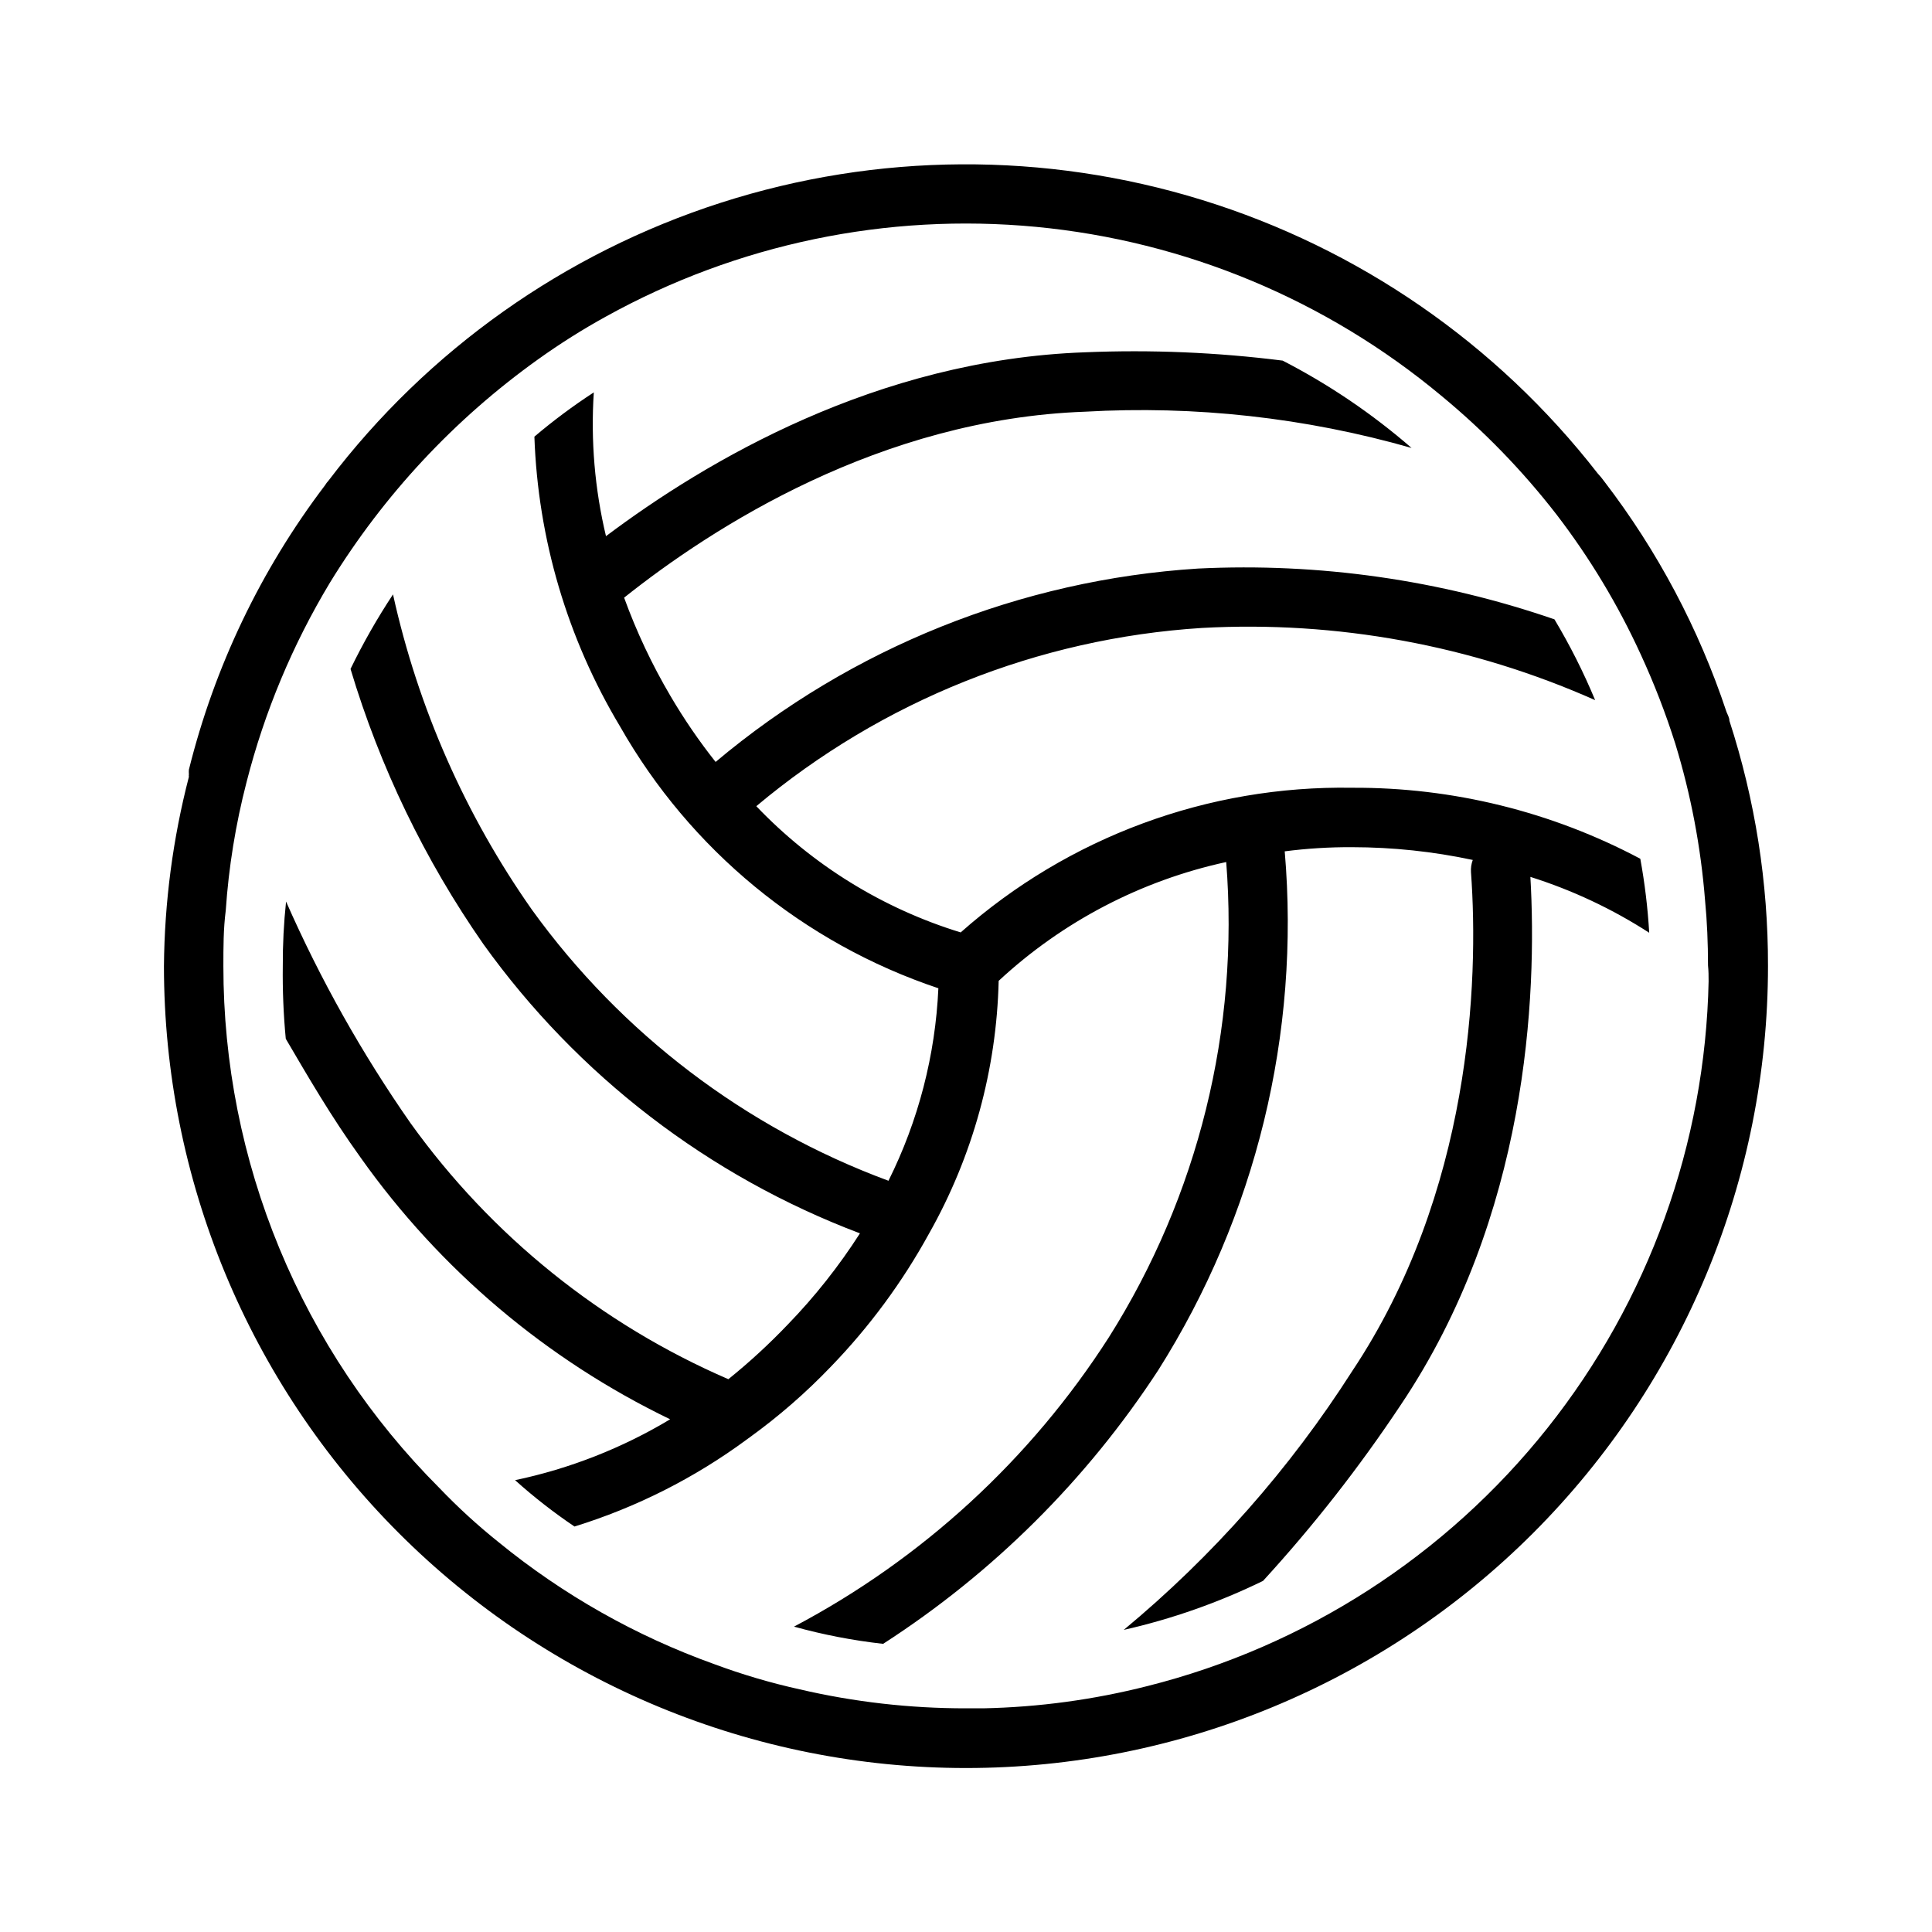 <?xml version="1.0" encoding="UTF-8"?>
<!-- The Best Svg Icon site in the world: iconSvg.co, Visit us! https://iconsvg.co -->
<svg fill="#000000" width="800px" height="800px" version="1.1" viewBox="144 144 512 512" xmlns="http://www.w3.org/2000/svg">
 <path d="m602.31 334.98c0-0.789-0.473-1.574-0.789-2.363h0.004c-7.316-21.992-18.25-42.613-32.355-61.008-0.555-0.773-1.16-1.508-1.809-2.203-26.699-34.324-63.305-59.609-104.86-72.43-41.551-12.824-86.039-12.562-127.44 0.746-41.398 13.305-77.707 39.02-104 73.652-0.359 0.387-0.676 0.809-0.945 1.258-17.004 22.406-29.27 48.039-36.055 75.336-0.035 0.418-0.035 0.84 0 1.258-0.043 0.207-0.043 0.422 0 0.633-4.246 16.379-6.469 33.219-6.613 50.145 0 56.367 22.395 110.43 62.254 150.29 39.859 39.859 93.922 62.254 150.29 62.254 56.367 0 110.43-22.395 150.29-62.254 39.859-39.859 62.254-93.922 62.254-150.29 0.043-22.082-3.41-44.027-10.234-65.023zm-5.508 68.957c-0.871 43.145-15.895 84.809-42.766 118.58-26.867 33.766-64.09 57.766-105.94 68.305-14.238 3.621-28.844 5.602-43.535 5.902h-4.562c-14.84 0.016-29.633-1.672-44.086-5.035-7.703-1.703-15.277-3.941-22.672-6.691-20.719-7.434-40.02-18.352-57.07-32.277-5.562-4.445-10.82-9.258-15.746-14.406-18.152-18.164-32.551-39.73-42.371-63.461-9.82-23.73-14.867-49.168-14.855-74.848 0-4.961 0-9.84 0.629-14.719v-0.004c0.777-11.48 2.625-22.867 5.512-34.008 4.75-18.617 12.203-36.441 22.117-52.898 14.23-23.191 32.969-43.297 55.105-59.121 5.805-4.16 11.848-7.973 18.105-11.414 34.707-19.203 74.406-27.473 113.89-23.723 39.484 3.754 76.918 19.348 107.39 44.742 11.316 9.332 21.562 19.895 30.547 31.488 8.828 11.504 16.324 23.969 22.355 37.156 3.535 7.672 6.586 15.559 9.133 23.617 4.121 13.473 6.758 27.359 7.871 41.406 0.551 5.668 0.789 11.492 0.789 17.32 0.156 1.492 0.156 2.754 0.156 4.09zm-15.742-12.754-0.004 0.004c-9.789-6.32-20.379-11.297-31.488-14.801 1.812 31.488-0.707 89.977-34.48 140.12-10.91 16.395-23.066 31.922-36.367 46.445-11.766 5.738-24.152 10.098-36.918 12.988 23.609-19.578 44.031-42.711 60.535-68.566 31.488-47.23 33.613-103.12 31.488-132.25-0.07-1.094 0.09-2.195 0.473-3.227-10.508-2.242-21.219-3.375-31.961-3.383-5.977-0.035-11.945 0.336-17.871 1.102 4.133 48.273-7.644 96.57-33.535 137.52-18.938 29.02-43.773 53.723-72.895 72.5-7.981-0.891-15.879-2.418-23.617-4.562 33.969-17.93 62.715-44.344 83.445-76.676 23.684-37.527 34.594-81.711 31.094-125.95-22.559 4.902-43.387 15.777-60.301 31.488-0.547 23.48-6.871 46.461-18.418 66.914-7.086 12.926-15.879 24.84-26.137 35.422-6.539 6.82-13.68 13.039-21.332 18.578l-0.867 0.629v0.004c-13.816 10.191-29.254 17.988-45.656 23.062-5.527-3.723-10.785-7.828-15.746-12.281 14.5-3.051 28.391-8.508 41.094-16.137-32.77-15.805-60.992-39.668-82.027-69.352-7.871-10.941-14.012-21.57-19.836-31.488-0.609-6.41-0.871-12.848-0.789-19.285-0.027-5.707 0.262-11.41 0.867-17.082 9.059 20.598 20.105 40.266 32.984 58.723 21.41 29.832 50.523 53.285 84.23 67.859 5.559-4.481 10.816-9.32 15.742-14.484 7.168-7.398 13.574-15.496 19.129-24.168-40.109-15.148-74.84-41.828-99.816-76.676-15.52-22.277-27.395-46.883-35.188-72.895 3.316-6.824 7.074-13.426 11.258-19.758 6.629 30.027 19.152 58.445 36.84 83.602 23.664 32.777 56.547 57.77 94.465 71.793 7.922-15.895 12.426-33.27 13.223-51.012-35.723-11.957-65.773-36.68-84.387-69.43-13.934-23.254-21.734-49.664-22.672-76.754 4.996-4.238 10.254-8.156 15.746-11.73-0.836 12.793 0.25 25.633 3.227 38.102 26.527-19.914 71.793-46.758 126.9-48.727 17.504-0.73 35.043 0.008 52.426 2.203 12.27 6.324 23.738 14.094 34.164 23.145-28.121-8.035-57.395-11.281-86.59-9.605-54.16 1.969-98.559 30.543-122.09 49.277l-0.004 0.004c3.285 9.043 7.398 17.766 12.281 26.055 3.578 6.098 7.574 11.938 11.965 17.477 36.047-30.301 80.848-48.258 127.84-51.246 32.059-1.574 64.121 2.996 94.461 13.461 4.109 6.867 7.715 14.023 10.785 21.41-32.734-14.543-68.457-21.098-104.22-19.129-43.391 2.746-84.766 19.297-118.08 47.234 14.891 15.605 33.539 27.125 54.16 33.453 28.57-25.305 65.59-38.984 103.75-38.336 26.617-0.137 52.852 6.328 76.359 18.816 1.184 6.477 1.973 13.023 2.359 19.602z"/>
</svg>
